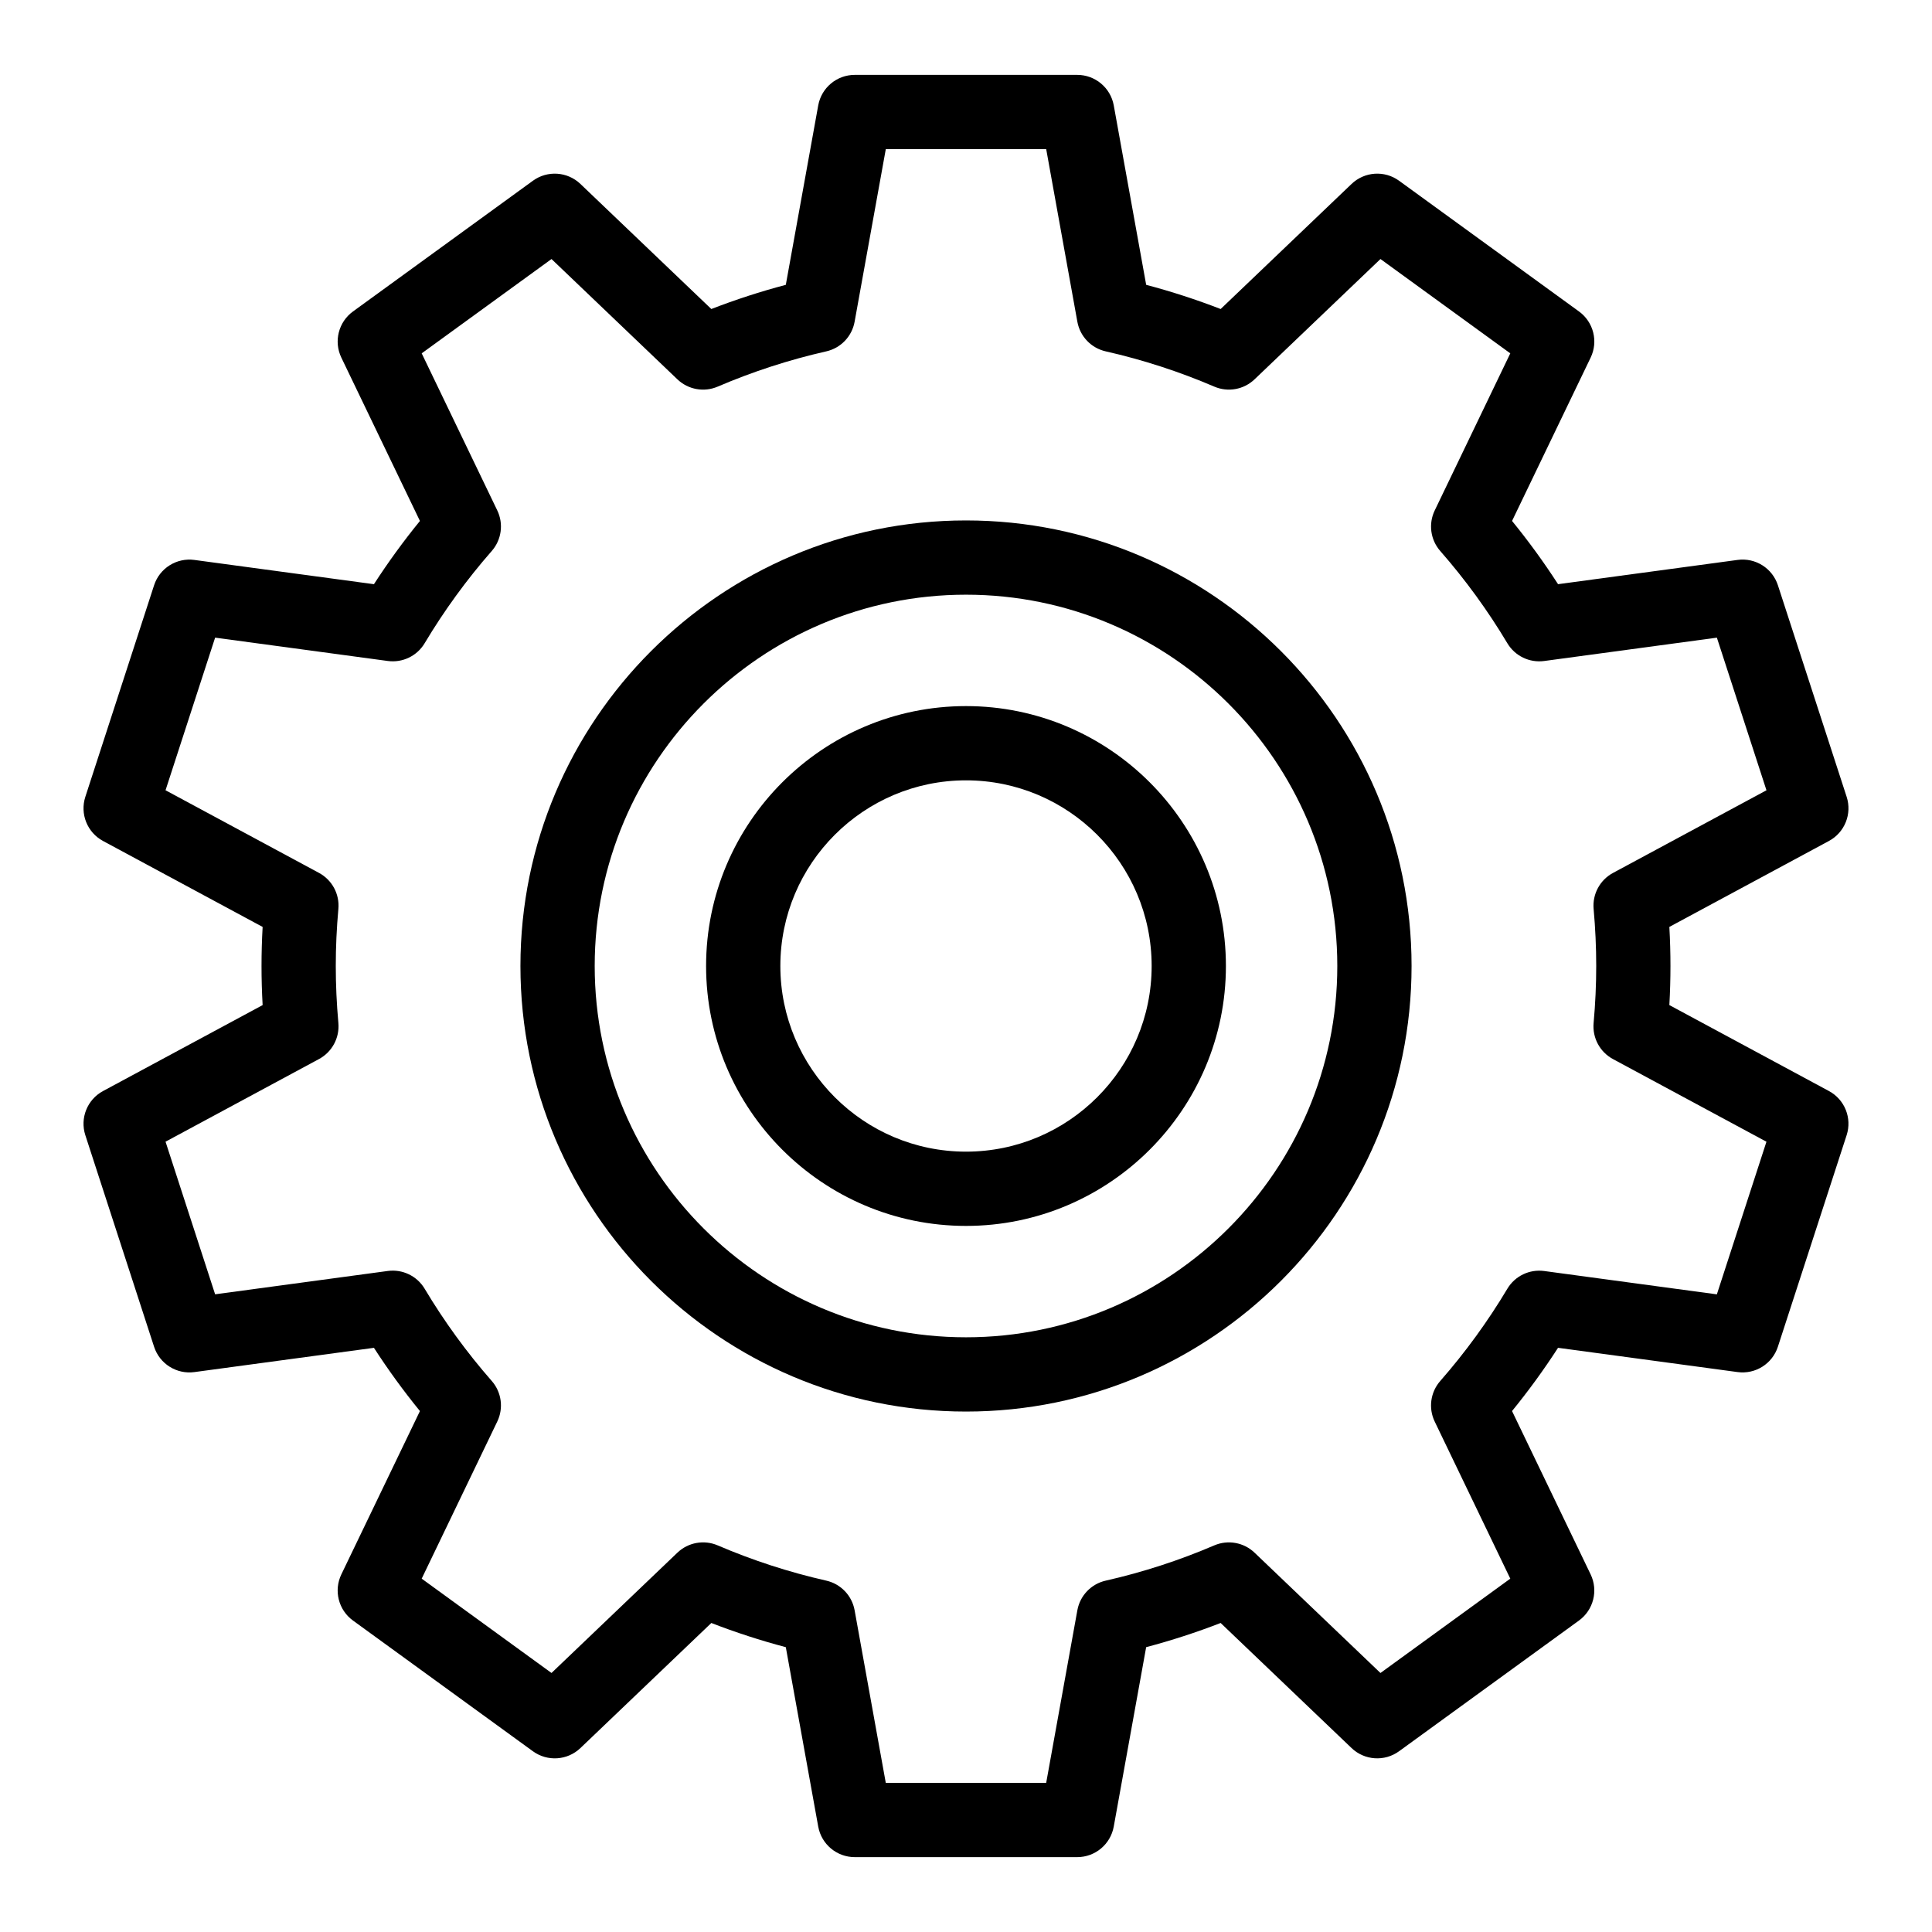 <?xml version="1.0" encoding="UTF-8"?>
<!-- Uploaded to: SVG Repo, www.svgrepo.com, Generator: SVG Repo Mixer Tools -->
<svg fill="#000000" width="800px" height="800px" version="1.1" viewBox="144 144 512 512" xmlns="http://www.w3.org/2000/svg">
 <g>
  <path d="m429.47 636.16h-58.949c-4.758 0-8.836-3.406-9.684-8.09l-8.59-47.551c-6.684-1.766-13.289-3.91-19.738-6.41l-34.695 33.148c-3.438 3.285-8.734 3.641-12.582 0.848l-47.691-34.648c-3.848-2.797-5.144-7.941-3.082-12.227l20.828-43.285c-4.367-5.352-8.445-10.961-12.191-16.758l-47.586 6.43c-4.711 0.637-9.207-2.188-10.676-6.711l-18.219-56.066c-1.469-4.523 0.504-9.449 4.691-11.703l42.293-22.777c-0.391-6.992-0.391-13.711 0-20.715l-42.293-22.777c-4.188-2.254-6.16-7.18-4.691-11.703l18.219-56.066c1.469-4.523 5.965-7.344 10.676-6.711l47.586 6.43c3.75-5.797 7.824-11.406 12.191-16.758l-20.828-43.289c-2.062-4.285-0.762-9.434 3.082-12.227l47.691-34.648c3.848-2.793 9.145-2.438 12.582 0.848l34.695 33.148c6.449-2.5 13.051-4.644 19.738-6.41l8.59-47.551c0.848-4.684 4.926-8.09 9.684-8.09h58.953c4.758 0 8.836 3.406 9.684 8.09l8.59 47.551c6.684 1.766 13.285 3.91 19.738 6.41l34.695-33.148c3.438-3.285 8.734-3.644 12.582-0.848l47.691 34.648c3.848 2.797 5.144 7.941 3.082 12.227l-20.828 43.285c4.367 5.352 8.445 10.961 12.191 16.758l47.586-6.43c4.711-0.637 9.207 2.188 10.676 6.711l18.219 56.066c1.469 4.523-0.504 9.449-4.691 11.703l-42.293 22.777c0.391 6.988 0.391 13.727 0 20.715l42.289 22.777c4.188 2.254 6.16 7.18 4.691 11.703l-18.219 56.066c-1.469 4.523-5.965 7.348-10.676 6.711l-47.586-6.43c-3.746 5.797-7.824 11.402-12.191 16.758l20.828 43.285c2.062 4.285 0.762 9.434-3.082 12.227l-47.691 34.648c-3.848 2.793-9.145 2.438-12.582-0.848l-34.695-33.148c-6.449 2.5-13.051 4.644-19.738 6.41l-8.59 47.551c-0.848 4.688-4.926 8.094-9.684 8.094zm-50.73-19.68h42.508l8.262-45.746c0.703-3.887 3.66-6.977 7.512-7.848 9.824-2.223 19.504-5.367 28.766-9.34 3.625-1.555 7.828-0.797 10.68 1.93l33.367 31.883 34.406-25-20.031-41.629c-1.711-3.551-1.133-7.781 1.465-10.75 6.644-7.586 12.629-15.812 17.785-24.445 2.019-3.383 5.863-5.231 9.766-4.703l45.758 6.184 13.141-40.445-40.672-21.906c-3.469-1.867-5.488-5.625-5.133-9.551 0.926-10.25 0.918-20.062 0.004-30.234-0.352-3.922 1.668-7.676 5.133-9.543l40.672-21.906-13.141-40.445-45.758 6.184c-3.902 0.527-7.746-1.324-9.766-4.703-5.16-8.641-11.148-16.867-17.785-24.445-2.598-2.965-3.176-7.195-1.465-10.75l20.027-41.633-34.406-24.996-33.367 31.883c-2.852 2.727-7.055 3.484-10.68 1.926-9.262-3.973-18.941-7.117-28.766-9.34-3.852-0.871-6.809-3.961-7.512-7.848l-8.258-45.742h-42.508l-8.266 45.746c-0.703 3.887-3.66 6.977-7.512 7.848-9.824 2.223-19.5 5.367-28.766 9.34-3.625 1.555-7.828 0.797-10.68-1.926l-33.367-31.883-34.402 24.992 20.031 41.629c1.711 3.555 1.133 7.785-1.465 10.75-6.641 7.578-12.621 15.805-17.785 24.445-2.019 3.383-5.863 5.231-9.766 4.703l-45.758-6.184-13.141 40.445 40.672 21.902c3.465 1.867 5.488 5.621 5.133 9.543-0.918 10.219-0.918 20.004 0 30.238 0.352 3.922-1.668 7.676-5.133 9.543l-40.672 21.906 13.141 40.445 45.758-6.184c3.898-0.527 7.746 1.324 9.766 4.703 5.16 8.641 11.148 16.867 17.785 24.445 2.598 2.965 3.176 7.195 1.465 10.75l-20.031 41.641 34.402 24.996 33.367-31.883c2.852-2.727 7.055-3.481 10.68-1.93 9.262 3.973 18.938 7.117 28.766 9.34 3.852 0.871 6.809 3.961 7.512 7.848z"/>
  <path d="m400 518.08c-65.109 0-118.08-52.973-118.08-118.08s52.973-118.08 118.08-118.08 118.08 52.973 118.08 118.08c-0.004 65.113-52.973 118.08-118.08 118.08zm0-216.48c-54.258 0-98.398 44.141-98.398 98.398 0 54.258 44.141 98.398 98.398 98.398s98.398-44.141 98.398-98.398c0-54.254-44.141-98.398-98.398-98.398z"/>
  <path d="m400 468.88c-37.98 0-68.879-30.898-68.879-68.879s30.898-68.879 68.879-68.879 68.879 30.898 68.879 68.879-30.898 68.879-68.879 68.879zm0-118.08c-27.129 0-49.199 22.07-49.199 49.199s22.07 49.199 49.199 49.199 49.199-22.07 49.199-49.199c0-27.125-22.07-49.199-49.199-49.199z"/>
 </g>
</svg>